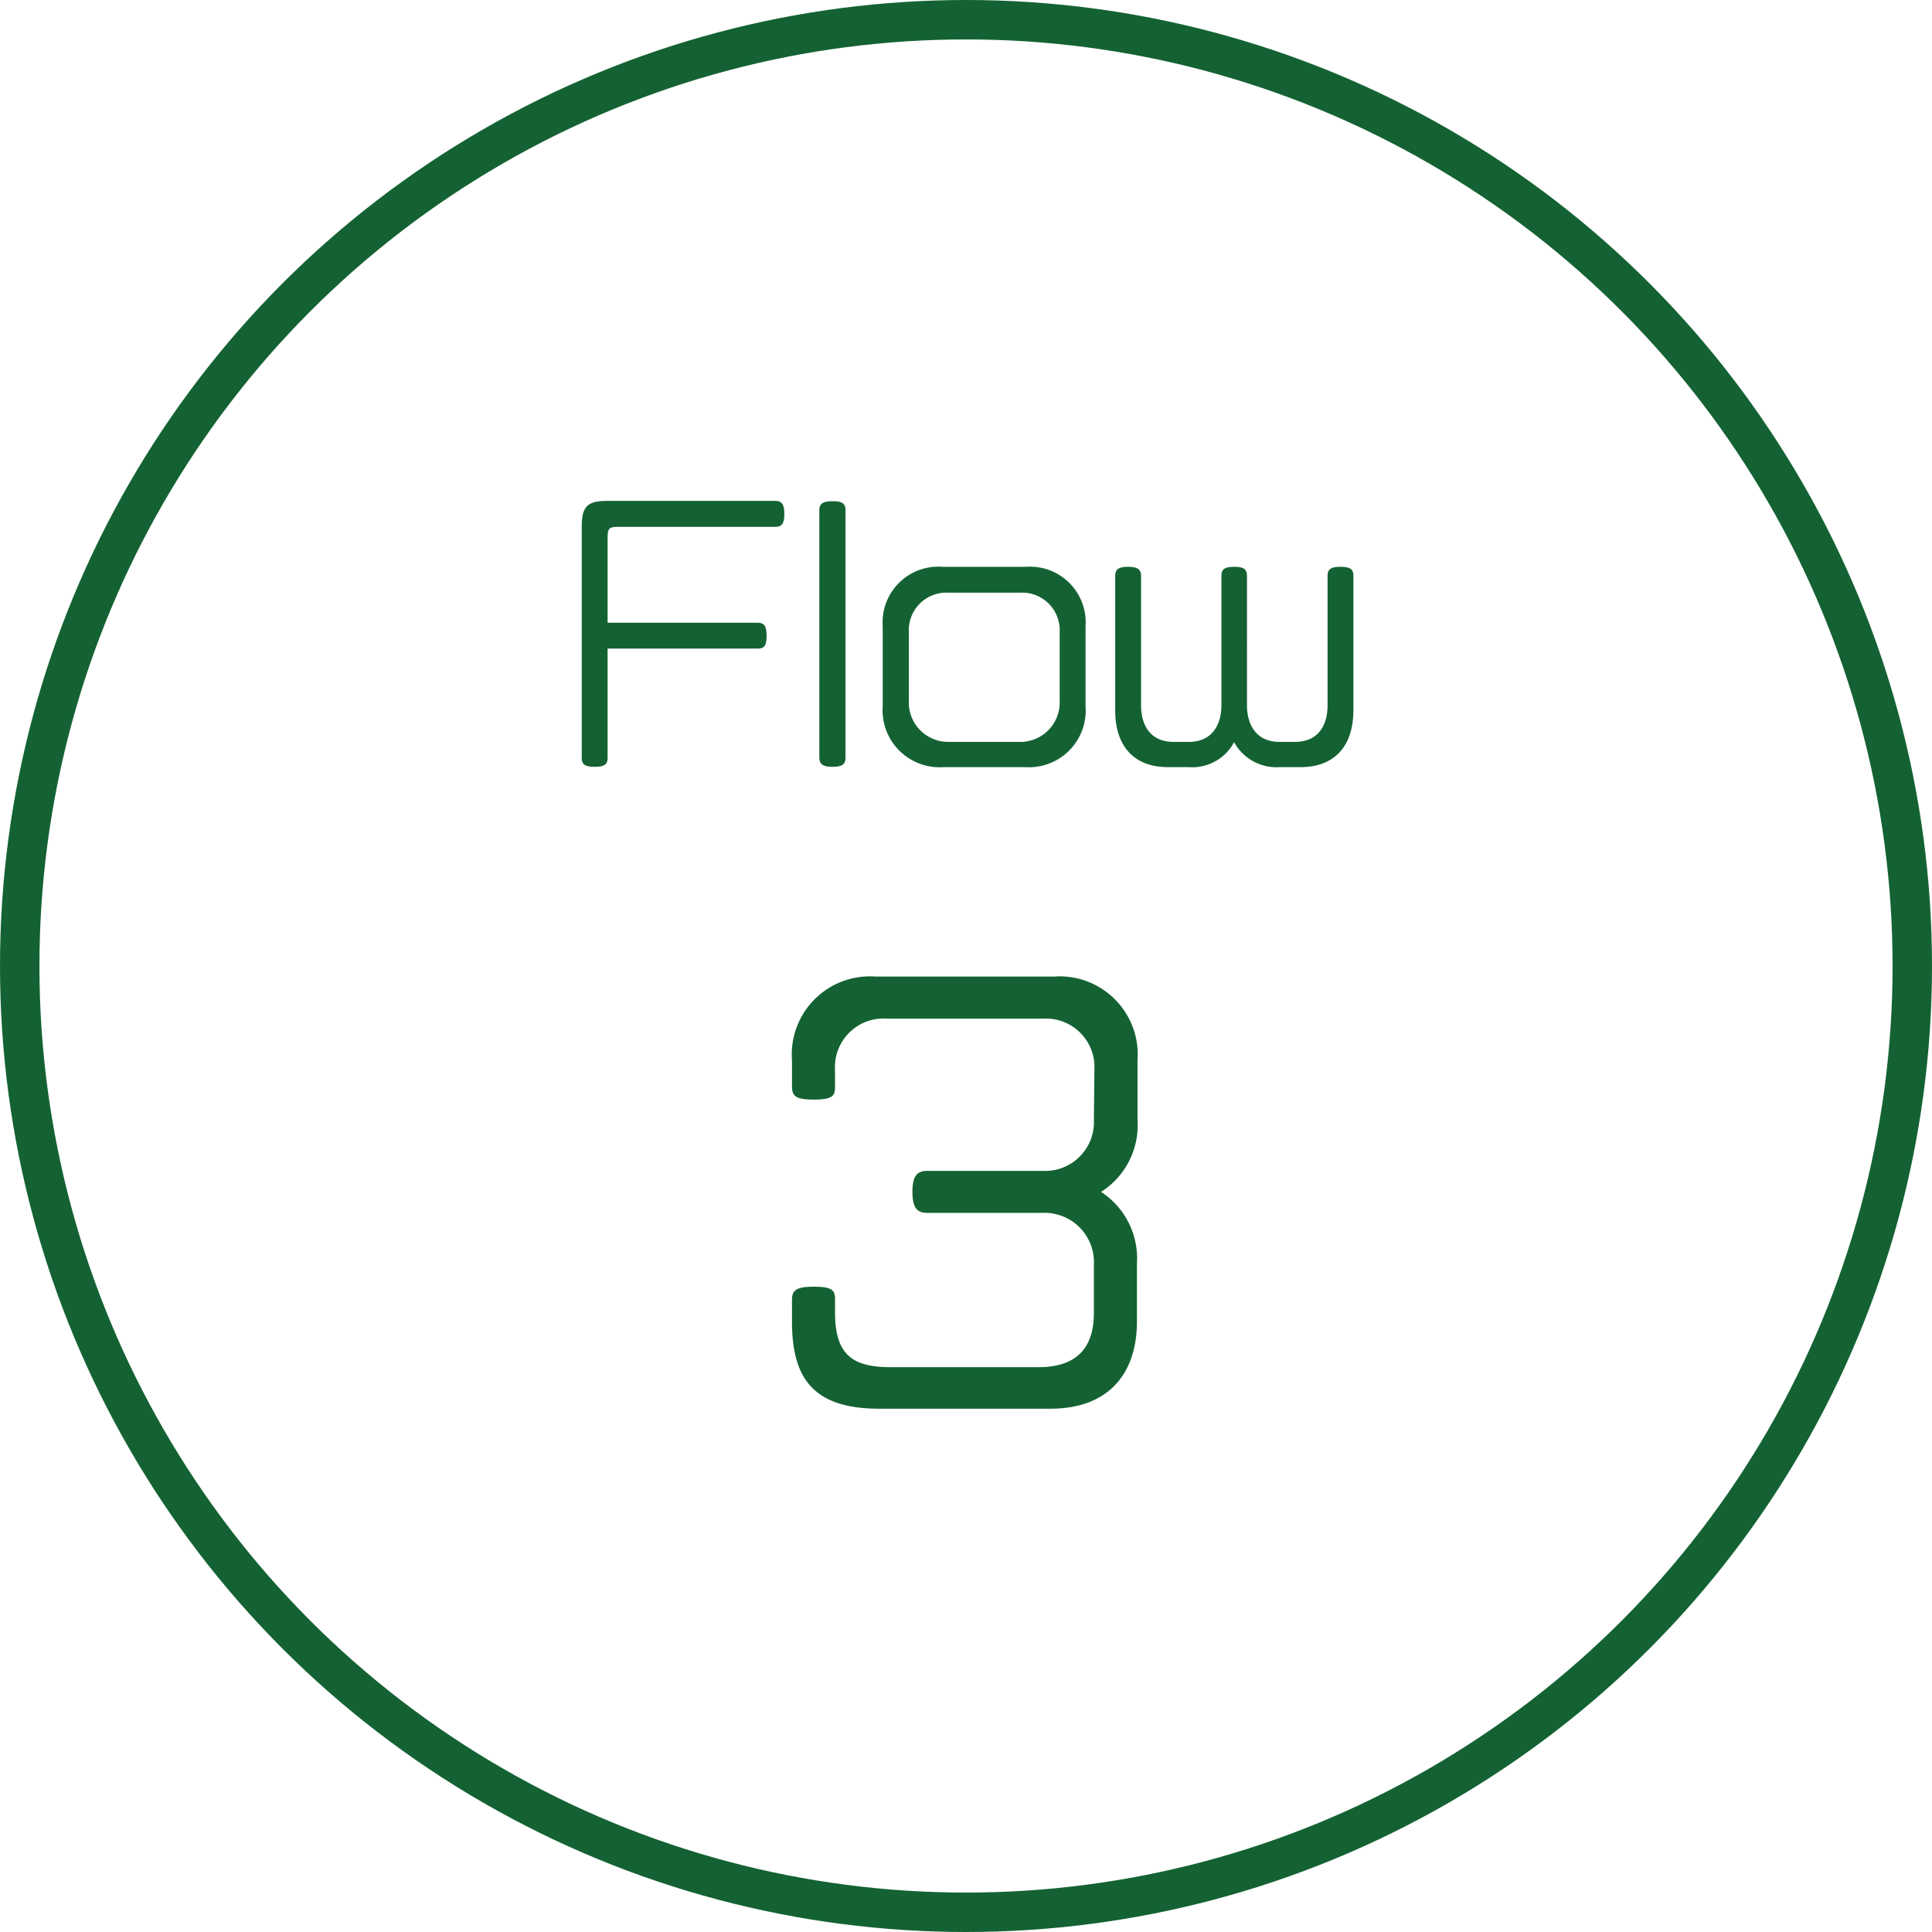 <svg xmlns="http://www.w3.org/2000/svg" width="98" height="98" viewBox="0 0 98 98">
  <g id="グループ_19068" data-name="グループ 19068" transform="translate(-560 -3198)">
    <g id="楕円形_68" data-name="楕円形 68" transform="translate(560 3198)" fill="none" stroke="#146233" stroke-width="2">
      <circle cx="49" cy="49" r="49" stroke="none"/>
      <circle cx="49" cy="49" r="48" fill="none"/>
    </g>
    <path id="パス_50586" data-name="パス 50586" d="M8.7-13.182V-16.2a3.965,3.965,0,0,0-4.238-4.264H-4.589A3.965,3.965,0,0,0-8.827-16.2v1.3c0,.494.182.676,1.092.676s1.092-.156,1.092-.624V-15.7A2.464,2.464,0,0,1-4.017-18.33h7.93a2.462,2.462,0,0,1,2.6,2.6l-.026,2.522a2.476,2.476,0,0,1-2.6,2.6h-5.85c-.52,0-.754.26-.754,1.066s.234,1.066.754,1.066H3.861a2.5,2.5,0,0,1,2.626,2.6v2.47c0,1.378-.52,2.756-2.808,2.756H-3.809c-1.95,0-2.834-.624-2.834-2.782v-.676c0-.468-.182-.624-1.092-.624s-1.092.208-1.092.676v1.092c0,2.86,1.066,4.42,4.42,4.42H4.277c3.016,0,4.394-1.846,4.394-4.42V-5.928a4.02,4.02,0,0,0-1.82-3.614A4,4,0,0,0,8.7-13.182Z" transform="translate(609 3268)" fill="#146233"/>
    <path id="パス_50585" data-name="パス 50585" d="M-9.216-11.936c0-.528-.16-.656-.464-.656h-8.512c-.992,0-1.3.256-1.3,1.312V.432c0,.32.128.464.656.464s.656-.144.656-.464V-5.1h7.6c.336,0,.464-.128.464-.656s-.144-.656-.464-.656h-7.6v-4.32c0-.464.08-.544.544-.544H-9.68C-9.36-11.28-9.216-11.408-9.216-11.936ZM-6.112.432V-12.112c0-.32-.128-.464-.656-.464-.512,0-.672.144-.672.464V.416c0,.336.16.48.672.48C-6.24.9-6.112.736-6.112.432ZM6.064-2.192V-6.224A2.823,2.823,0,0,0,3.04-9.248H-1.184a2.827,2.827,0,0,0-3.04,3.024v4.032A2.893,2.893,0,0,0-1.136.912H2.992A2.88,2.88,0,0,0,6.064-2.192ZM4.752-2.448A2,2,0,0,1,2.688-.368H-.832A2,2,0,0,1-2.9-2.448v-3.5A1.906,1.906,0,0,1-.88-7.936H2.736A1.906,1.906,0,0,1,4.752-5.952Zm14.9.5V-8.784c0-.32-.128-.464-.656-.464s-.656.144-.656.464v6.56c0,.928-.4,1.856-1.664,1.856H15.9c-1.136,0-1.648-.816-1.648-1.872V-8.784c0-.352-.176-.464-.64-.464-.528,0-.656.144-.656.464V-2.24c0,1.056-.512,1.872-1.648,1.872h-.768C9.28-.368,8.88-1.3,8.88-2.224v-6.56c0-.3-.128-.464-.656-.464-.512,0-.656.144-.656.464v6.832c0,1.712.88,2.864,2.672,2.864h1.04A2.414,2.414,0,0,0,13.6-.352,2.456,2.456,0,0,0,15.936.912h1.04C18.768.912,19.648-.24,19.648-1.952Z" transform="translate(609 3236)" fill="#146233"/>
  </g>
</svg>
